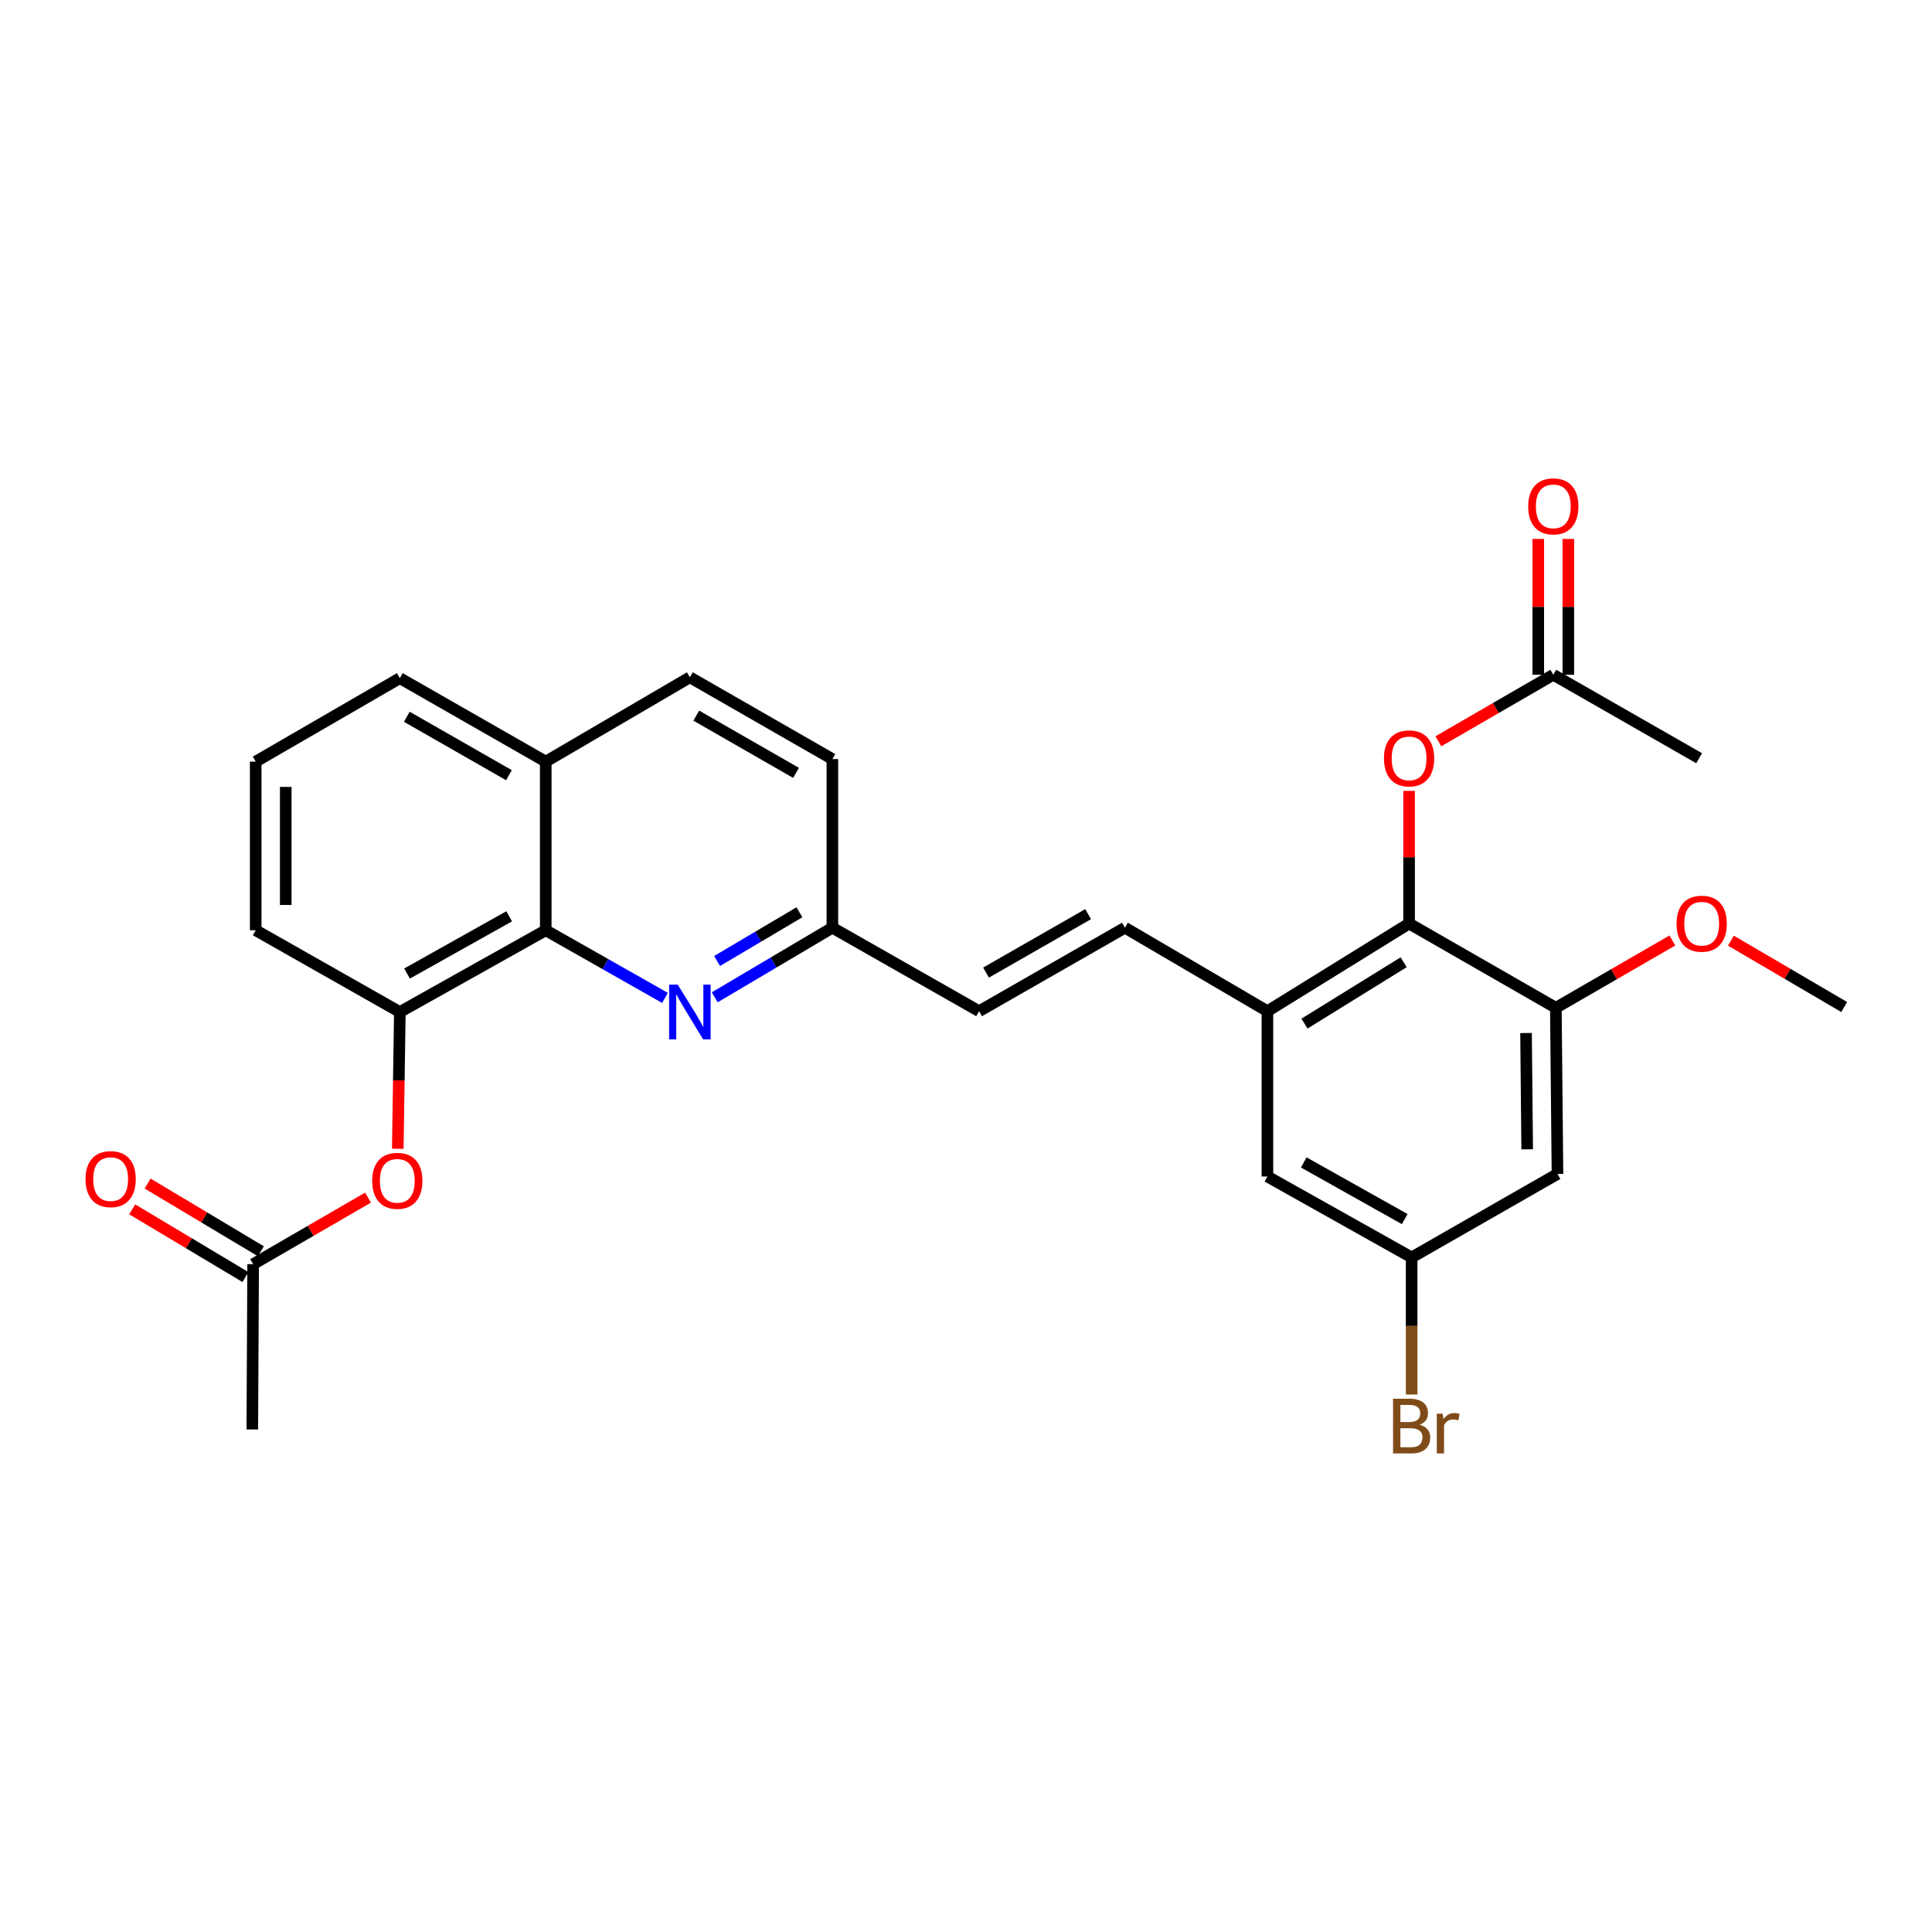 <?xml version='1.0' encoding='iso-8859-1'?>
<svg version='1.1' baseProfile='full'
              xmlns='http://www.w3.org/2000/svg'
                      xmlns:rdkit='http://www.rdkit.org/xml'
                      xmlns:xlink='http://www.w3.org/1999/xlink'
                  xml:space='preserve'
width='1000px' height='1000px' viewBox='0 0 1000 1000'>
<!-- END OF HEADER -->
<rect style='opacity:1.0;fill:#FFFFFF;stroke:none' width='1000' height='1000' x='0' y='0'> </rect>
<path class='bond-1' d='M 729.341,478.026 L 656.019,523.39' style='fill:none;fill-rule:evenodd;stroke:#000000;stroke-width:6px;stroke-linecap:butt;stroke-linejoin:miter;stroke-opacity:1' />
<path class='bond-1' d='M 726.527,498.06 L 675.202,529.815' style='fill:none;fill-rule:evenodd;stroke:#000000;stroke-width:6px;stroke-linecap:butt;stroke-linejoin:miter;stroke-opacity:1' />
<path class='bond-3' d='M 729.341,478.026 L 805.308,521.636' style='fill:none;fill-rule:evenodd;stroke:#000000;stroke-width:6px;stroke-linecap:butt;stroke-linejoin:miter;stroke-opacity:1' />
<path class='bond-6' d='M 729.341,478.026 L 729.341,443.691' style='fill:none;fill-rule:evenodd;stroke:#000000;stroke-width:6px;stroke-linecap:butt;stroke-linejoin:miter;stroke-opacity:1' />
<path class='bond-6' d='M 729.341,443.691 L 729.341,409.356' style='fill:none;fill-rule:evenodd;stroke:#FF0000;stroke-width:6px;stroke-linecap:butt;stroke-linejoin:miter;stroke-opacity:1' />
<path class='bond-0' d='M 369.959,516.199 L 400.395,498.188' style='fill:none;fill-rule:evenodd;stroke:#0000FF;stroke-width:6px;stroke-linecap:butt;stroke-linejoin:miter;stroke-opacity:1' />
<path class='bond-0' d='M 400.395,498.188 L 430.831,480.178' style='fill:none;fill-rule:evenodd;stroke:#000000;stroke-width:6px;stroke-linecap:butt;stroke-linejoin:miter;stroke-opacity:1' />
<path class='bond-0' d='M 371.168,497.408 L 392.473,484.8' style='fill:none;fill-rule:evenodd;stroke:#0000FF;stroke-width:6px;stroke-linecap:butt;stroke-linejoin:miter;stroke-opacity:1' />
<path class='bond-0' d='M 392.473,484.8 L 413.778,472.193' style='fill:none;fill-rule:evenodd;stroke:#000000;stroke-width:6px;stroke-linecap:butt;stroke-linejoin:miter;stroke-opacity:1' />
<path class='bond-2' d='M 344.193,516.513 L 313.334,499.006' style='fill:none;fill-rule:evenodd;stroke:#0000FF;stroke-width:6px;stroke-linecap:butt;stroke-linejoin:miter;stroke-opacity:1' />
<path class='bond-2' d='M 313.334,499.006 L 282.475,481.5' style='fill:none;fill-rule:evenodd;stroke:#000000;stroke-width:6px;stroke-linecap:butt;stroke-linejoin:miter;stroke-opacity:1' />
<path class='bond-5' d='M 656.019,523.39 L 582.264,480.178' style='fill:none;fill-rule:evenodd;stroke:#000000;stroke-width:6px;stroke-linecap:butt;stroke-linejoin:miter;stroke-opacity:1' />
<path class='bond-12' d='M 656.019,523.39 L 656.019,608.959' style='fill:none;fill-rule:evenodd;stroke:#000000;stroke-width:6px;stroke-linecap:butt;stroke-linejoin:miter;stroke-opacity:1' />
<path class='bond-4' d='M 282.475,481.5 L 206.958,523.822' style='fill:none;fill-rule:evenodd;stroke:#000000;stroke-width:6px;stroke-linecap:butt;stroke-linejoin:miter;stroke-opacity:1' />
<path class='bond-4' d='M 263.542,474.278 L 210.68,503.903' style='fill:none;fill-rule:evenodd;stroke:#000000;stroke-width:6px;stroke-linecap:butt;stroke-linejoin:miter;stroke-opacity:1' />
<path class='bond-29' d='M 282.475,481.5 L 282.475,394.212' style='fill:none;fill-rule:evenodd;stroke:#000000;stroke-width:6px;stroke-linecap:butt;stroke-linejoin:miter;stroke-opacity:1' />
<path class='bond-7' d='M 805.308,521.636 L 806.146,607.636' style='fill:none;fill-rule:evenodd;stroke:#000000;stroke-width:6px;stroke-linecap:butt;stroke-linejoin:miter;stroke-opacity:1' />
<path class='bond-7' d='M 789.878,534.687 L 790.465,594.888' style='fill:none;fill-rule:evenodd;stroke:#000000;stroke-width:6px;stroke-linecap:butt;stroke-linejoin:miter;stroke-opacity:1' />
<path class='bond-19' d='M 805.308,521.636 L 835.46,504.216' style='fill:none;fill-rule:evenodd;stroke:#000000;stroke-width:6px;stroke-linecap:butt;stroke-linejoin:miter;stroke-opacity:1' />
<path class='bond-19' d='M 835.46,504.216 L 865.612,486.796' style='fill:none;fill-rule:evenodd;stroke:#FF0000;stroke-width:6px;stroke-linecap:butt;stroke-linejoin:miter;stroke-opacity:1' />
<path class='bond-8' d='M 206.958,523.822 L 206.425,559.215' style='fill:none;fill-rule:evenodd;stroke:#000000;stroke-width:6px;stroke-linecap:butt;stroke-linejoin:miter;stroke-opacity:1' />
<path class='bond-8' d='M 206.425,559.215 L 205.892,594.608' style='fill:none;fill-rule:evenodd;stroke:#FF0000;stroke-width:6px;stroke-linecap:butt;stroke-linejoin:miter;stroke-opacity:1' />
<path class='bond-22' d='M 206.958,523.822 L 132.348,481.5' style='fill:none;fill-rule:evenodd;stroke:#000000;stroke-width:6px;stroke-linecap:butt;stroke-linejoin:miter;stroke-opacity:1' />
<path class='bond-9' d='M 582.264,480.178 L 506.781,523.39' style='fill:none;fill-rule:evenodd;stroke:#000000;stroke-width:6px;stroke-linecap:butt;stroke-linejoin:miter;stroke-opacity:1' />
<path class='bond-9' d='M 563.213,473.159 L 510.375,503.408' style='fill:none;fill-rule:evenodd;stroke:#000000;stroke-width:6px;stroke-linecap:butt;stroke-linejoin:miter;stroke-opacity:1' />
<path class='bond-10' d='M 744.497,383.685 L 774.241,366.469' style='fill:none;fill-rule:evenodd;stroke:#FF0000;stroke-width:6px;stroke-linecap:butt;stroke-linejoin:miter;stroke-opacity:1' />
<path class='bond-10' d='M 774.241,366.469 L 803.986,349.254' style='fill:none;fill-rule:evenodd;stroke:#000000;stroke-width:6px;stroke-linecap:butt;stroke-linejoin:miter;stroke-opacity:1' />
<path class='bond-13' d='M 806.146,607.636 L 730.663,650.849' style='fill:none;fill-rule:evenodd;stroke:#000000;stroke-width:6px;stroke-linecap:butt;stroke-linejoin:miter;stroke-opacity:1' />
<path class='bond-11' d='M 190.488,619.887 L 160.757,637.105' style='fill:none;fill-rule:evenodd;stroke:#FF0000;stroke-width:6px;stroke-linecap:butt;stroke-linejoin:miter;stroke-opacity:1' />
<path class='bond-11' d='M 160.757,637.105 L 131.025,654.323' style='fill:none;fill-rule:evenodd;stroke:#000000;stroke-width:6px;stroke-linecap:butt;stroke-linejoin:miter;stroke-opacity:1' />
<path class='bond-14' d='M 506.781,523.39 L 430.831,480.178' style='fill:none;fill-rule:evenodd;stroke:#000000;stroke-width:6px;stroke-linecap:butt;stroke-linejoin:miter;stroke-opacity:1' />
<path class='bond-17' d='M 811.764,349.254 L 811.764,314.101' style='fill:none;fill-rule:evenodd;stroke:#000000;stroke-width:6px;stroke-linecap:butt;stroke-linejoin:miter;stroke-opacity:1' />
<path class='bond-17' d='M 811.764,314.101 L 811.764,278.949' style='fill:none;fill-rule:evenodd;stroke:#FF0000;stroke-width:6px;stroke-linecap:butt;stroke-linejoin:miter;stroke-opacity:1' />
<path class='bond-17' d='M 796.207,349.254 L 796.207,314.101' style='fill:none;fill-rule:evenodd;stroke:#000000;stroke-width:6px;stroke-linecap:butt;stroke-linejoin:miter;stroke-opacity:1' />
<path class='bond-17' d='M 796.207,314.101 L 796.207,278.949' style='fill:none;fill-rule:evenodd;stroke:#FF0000;stroke-width:6px;stroke-linecap:butt;stroke-linejoin:miter;stroke-opacity:1' />
<path class='bond-25' d='M 803.986,349.254 L 879.469,392.457' style='fill:none;fill-rule:evenodd;stroke:#000000;stroke-width:6px;stroke-linecap:butt;stroke-linejoin:miter;stroke-opacity:1' />
<path class='bond-16' d='M 135.017,647.647 L 105.713,630.128' style='fill:none;fill-rule:evenodd;stroke:#000000;stroke-width:6px;stroke-linecap:butt;stroke-linejoin:miter;stroke-opacity:1' />
<path class='bond-16' d='M 105.713,630.128 L 76.41,612.609' style='fill:none;fill-rule:evenodd;stroke:#FF0000;stroke-width:6px;stroke-linecap:butt;stroke-linejoin:miter;stroke-opacity:1' />
<path class='bond-16' d='M 127.034,660.999 L 97.731,643.48' style='fill:none;fill-rule:evenodd;stroke:#000000;stroke-width:6px;stroke-linecap:butt;stroke-linejoin:miter;stroke-opacity:1' />
<path class='bond-16' d='M 97.731,643.48 L 68.428,625.962' style='fill:none;fill-rule:evenodd;stroke:#FF0000;stroke-width:6px;stroke-linecap:butt;stroke-linejoin:miter;stroke-opacity:1' />
<path class='bond-24' d='M 131.025,654.323 L 130.593,739.883' style='fill:none;fill-rule:evenodd;stroke:#000000;stroke-width:6px;stroke-linecap:butt;stroke-linejoin:miter;stroke-opacity:1' />
<path class='bond-28' d='M 656.019,608.959 L 730.663,650.849' style='fill:none;fill-rule:evenodd;stroke:#000000;stroke-width:6px;stroke-linecap:butt;stroke-linejoin:miter;stroke-opacity:1' />
<path class='bond-28' d='M 674.828,601.676 L 727.08,630.999' style='fill:none;fill-rule:evenodd;stroke:#000000;stroke-width:6px;stroke-linecap:butt;stroke-linejoin:miter;stroke-opacity:1' />
<path class='bond-20' d='M 730.663,650.849 L 730.663,686.322' style='fill:none;fill-rule:evenodd;stroke:#000000;stroke-width:6px;stroke-linecap:butt;stroke-linejoin:miter;stroke-opacity:1' />
<path class='bond-20' d='M 730.663,686.322 L 730.663,721.795' style='fill:none;fill-rule:evenodd;stroke:#7F4C19;stroke-width:6px;stroke-linecap:butt;stroke-linejoin:miter;stroke-opacity:1' />
<path class='bond-21' d='M 430.831,480.178 L 430.831,392.898' style='fill:none;fill-rule:evenodd;stroke:#000000;stroke-width:6px;stroke-linecap:butt;stroke-linejoin:miter;stroke-opacity:1' />
<path class='bond-15' d='M 282.475,394.212 L 357.077,350.567' style='fill:none;fill-rule:evenodd;stroke:#000000;stroke-width:6px;stroke-linecap:butt;stroke-linejoin:miter;stroke-opacity:1' />
<path class='bond-26' d='M 282.475,394.212 L 206.958,351.017' style='fill:none;fill-rule:evenodd;stroke:#000000;stroke-width:6px;stroke-linecap:butt;stroke-linejoin:miter;stroke-opacity:1' />
<path class='bond-26' d='M 263.424,401.236 L 210.562,370.999' style='fill:none;fill-rule:evenodd;stroke:#000000;stroke-width:6px;stroke-linecap:butt;stroke-linejoin:miter;stroke-opacity:1' />
<path class='bond-18' d='M 357.077,350.567 L 430.831,392.898' style='fill:none;fill-rule:evenodd;stroke:#000000;stroke-width:6px;stroke-linecap:butt;stroke-linejoin:miter;stroke-opacity:1' />
<path class='bond-18' d='M 360.396,370.409 L 412.024,400.04' style='fill:none;fill-rule:evenodd;stroke:#000000;stroke-width:6px;stroke-linecap:butt;stroke-linejoin:miter;stroke-opacity:1' />
<path class='bond-27' d='M 895.928,486.893 L 925.237,504.061' style='fill:none;fill-rule:evenodd;stroke:#FF0000;stroke-width:6px;stroke-linecap:butt;stroke-linejoin:miter;stroke-opacity:1' />
<path class='bond-27' d='M 925.237,504.061 L 954.545,521.229' style='fill:none;fill-rule:evenodd;stroke:#000000;stroke-width:6px;stroke-linecap:butt;stroke-linejoin:miter;stroke-opacity:1' />
<path class='bond-30' d='M 132.348,481.5 L 132.348,394.212' style='fill:none;fill-rule:evenodd;stroke:#000000;stroke-width:6px;stroke-linecap:butt;stroke-linejoin:miter;stroke-opacity:1' />
<path class='bond-30' d='M 147.904,468.407 L 147.904,407.305' style='fill:none;fill-rule:evenodd;stroke:#000000;stroke-width:6px;stroke-linecap:butt;stroke-linejoin:miter;stroke-opacity:1' />
<path class='bond-23' d='M 132.348,394.212 L 206.958,351.017' style='fill:none;fill-rule:evenodd;stroke:#000000;stroke-width:6px;stroke-linecap:butt;stroke-linejoin:miter;stroke-opacity:1' />
<path  class='atom-1' d='M 350.817 509.662
L 360.097 524.662
Q 361.017 526.142, 362.497 528.822
Q 363.977 531.502, 364.057 531.662
L 364.057 509.662
L 367.817 509.662
L 367.817 537.982
L 363.937 537.982
L 353.977 521.582
Q 352.817 519.662, 351.577 517.462
Q 350.377 515.262, 350.017 514.582
L 350.017 537.982
L 346.337 537.982
L 346.337 509.662
L 350.817 509.662
' fill='#0000FF'/>
<path  class='atom-7' d='M 716.341 392.537
Q 716.341 385.737, 719.701 381.937
Q 723.061 378.137, 729.341 378.137
Q 735.621 378.137, 738.981 381.937
Q 742.341 385.737, 742.341 392.537
Q 742.341 399.417, 738.941 403.337
Q 735.541 407.217, 729.341 407.217
Q 723.101 407.217, 719.701 403.337
Q 716.341 399.457, 716.341 392.537
M 729.341 404.017
Q 733.661 404.017, 735.981 401.137
Q 738.341 398.217, 738.341 392.537
Q 738.341 386.977, 735.981 384.177
Q 733.661 381.337, 729.341 381.337
Q 725.021 381.337, 722.661 384.137
Q 720.341 386.937, 720.341 392.537
Q 720.341 398.257, 722.661 401.137
Q 725.021 404.017, 729.341 404.017
' fill='#FF0000'/>
<path  class='atom-9' d='M 192.644 611.191
Q 192.644 604.391, 196.004 600.591
Q 199.364 596.791, 205.644 596.791
Q 211.924 596.791, 215.284 600.591
Q 218.644 604.391, 218.644 611.191
Q 218.644 618.071, 215.244 621.991
Q 211.844 625.871, 205.644 625.871
Q 199.404 625.871, 196.004 621.991
Q 192.644 618.111, 192.644 611.191
M 205.644 622.671
Q 209.964 622.671, 212.284 619.791
Q 214.644 616.871, 214.644 611.191
Q 214.644 605.631, 212.284 602.831
Q 209.964 599.991, 205.644 599.991
Q 201.324 599.991, 198.964 602.791
Q 196.644 605.591, 196.644 611.191
Q 196.644 616.911, 198.964 619.791
Q 201.324 622.671, 205.644 622.671
' fill='#FF0000'/>
<path  class='atom-17' d='M 44.271 610.309
Q 44.271 603.509, 47.631 599.709
Q 50.991 595.909, 57.271 595.909
Q 63.551 595.909, 66.911 599.709
Q 70.271 603.509, 70.271 610.309
Q 70.271 617.189, 66.871 621.109
Q 63.471 624.989, 57.271 624.989
Q 51.031 624.989, 47.631 621.109
Q 44.271 617.229, 44.271 610.309
M 57.271 621.789
Q 61.591 621.789, 63.911 618.909
Q 66.271 615.989, 66.271 610.309
Q 66.271 604.749, 63.911 601.949
Q 61.591 599.109, 57.271 599.109
Q 52.951 599.109, 50.591 601.909
Q 48.271 604.709, 48.271 610.309
Q 48.271 616.029, 50.591 618.909
Q 52.951 621.789, 57.271 621.789
' fill='#FF0000'/>
<path  class='atom-18' d='M 790.986 262.088
Q 790.986 255.288, 794.346 251.488
Q 797.706 247.688, 803.986 247.688
Q 810.266 247.688, 813.626 251.488
Q 816.986 255.288, 816.986 262.088
Q 816.986 268.968, 813.586 272.888
Q 810.186 276.768, 803.986 276.768
Q 797.746 276.768, 794.346 272.888
Q 790.986 269.008, 790.986 262.088
M 803.986 273.568
Q 808.306 273.568, 810.626 270.688
Q 812.986 267.768, 812.986 262.088
Q 812.986 256.528, 810.626 253.728
Q 808.306 250.888, 803.986 250.888
Q 799.666 250.888, 797.306 253.688
Q 794.986 256.488, 794.986 262.088
Q 794.986 267.808, 797.306 270.688
Q 799.666 273.568, 803.986 273.568
' fill='#FF0000'/>
<path  class='atom-20' d='M 867.791 478.106
Q 867.791 471.306, 871.151 467.506
Q 874.511 463.706, 880.791 463.706
Q 887.071 463.706, 890.431 467.506
Q 893.791 471.306, 893.791 478.106
Q 893.791 484.986, 890.391 488.906
Q 886.991 492.786, 880.791 492.786
Q 874.551 492.786, 871.151 488.906
Q 867.791 485.026, 867.791 478.106
M 880.791 489.586
Q 885.111 489.586, 887.431 486.706
Q 889.791 483.786, 889.791 478.106
Q 889.791 472.546, 887.431 469.746
Q 885.111 466.906, 880.791 466.906
Q 876.471 466.906, 874.111 469.706
Q 871.791 472.506, 871.791 478.106
Q 871.791 483.826, 874.111 486.706
Q 876.471 489.586, 880.791 489.586
' fill='#FF0000'/>
<path  class='atom-21' d='M 734.803 737.417
Q 737.523 738.177, 738.883 739.857
Q 740.283 741.497, 740.283 743.937
Q 740.283 747.857, 737.763 750.097
Q 735.283 752.297, 730.563 752.297
L 721.043 752.297
L 721.043 723.977
L 729.403 723.977
Q 734.243 723.977, 736.683 725.937
Q 739.123 727.897, 739.123 731.497
Q 739.123 735.777, 734.803 737.417
M 724.843 727.177
L 724.843 736.057
L 729.403 736.057
Q 732.203 736.057, 733.643 734.937
Q 735.123 733.777, 735.123 731.497
Q 735.123 727.177, 729.403 727.177
L 724.843 727.177
M 730.563 749.097
Q 733.323 749.097, 734.803 747.777
Q 736.283 746.457, 736.283 743.937
Q 736.283 741.617, 734.643 740.457
Q 733.043 739.257, 729.963 739.257
L 724.843 739.257
L 724.843 749.097
L 730.563 749.097
' fill='#7F4C19'/>
<path  class='atom-21' d='M 746.723 731.737
L 747.163 734.577
Q 749.323 731.377, 752.843 731.377
Q 753.963 731.377, 755.483 731.777
L 754.883 735.137
Q 753.163 734.737, 752.203 734.737
Q 750.523 734.737, 749.403 735.417
Q 748.323 736.057, 747.443 737.617
L 747.443 752.297
L 743.683 752.297
L 743.683 731.737
L 746.723 731.737
' fill='#7F4C19'/>
</svg>
